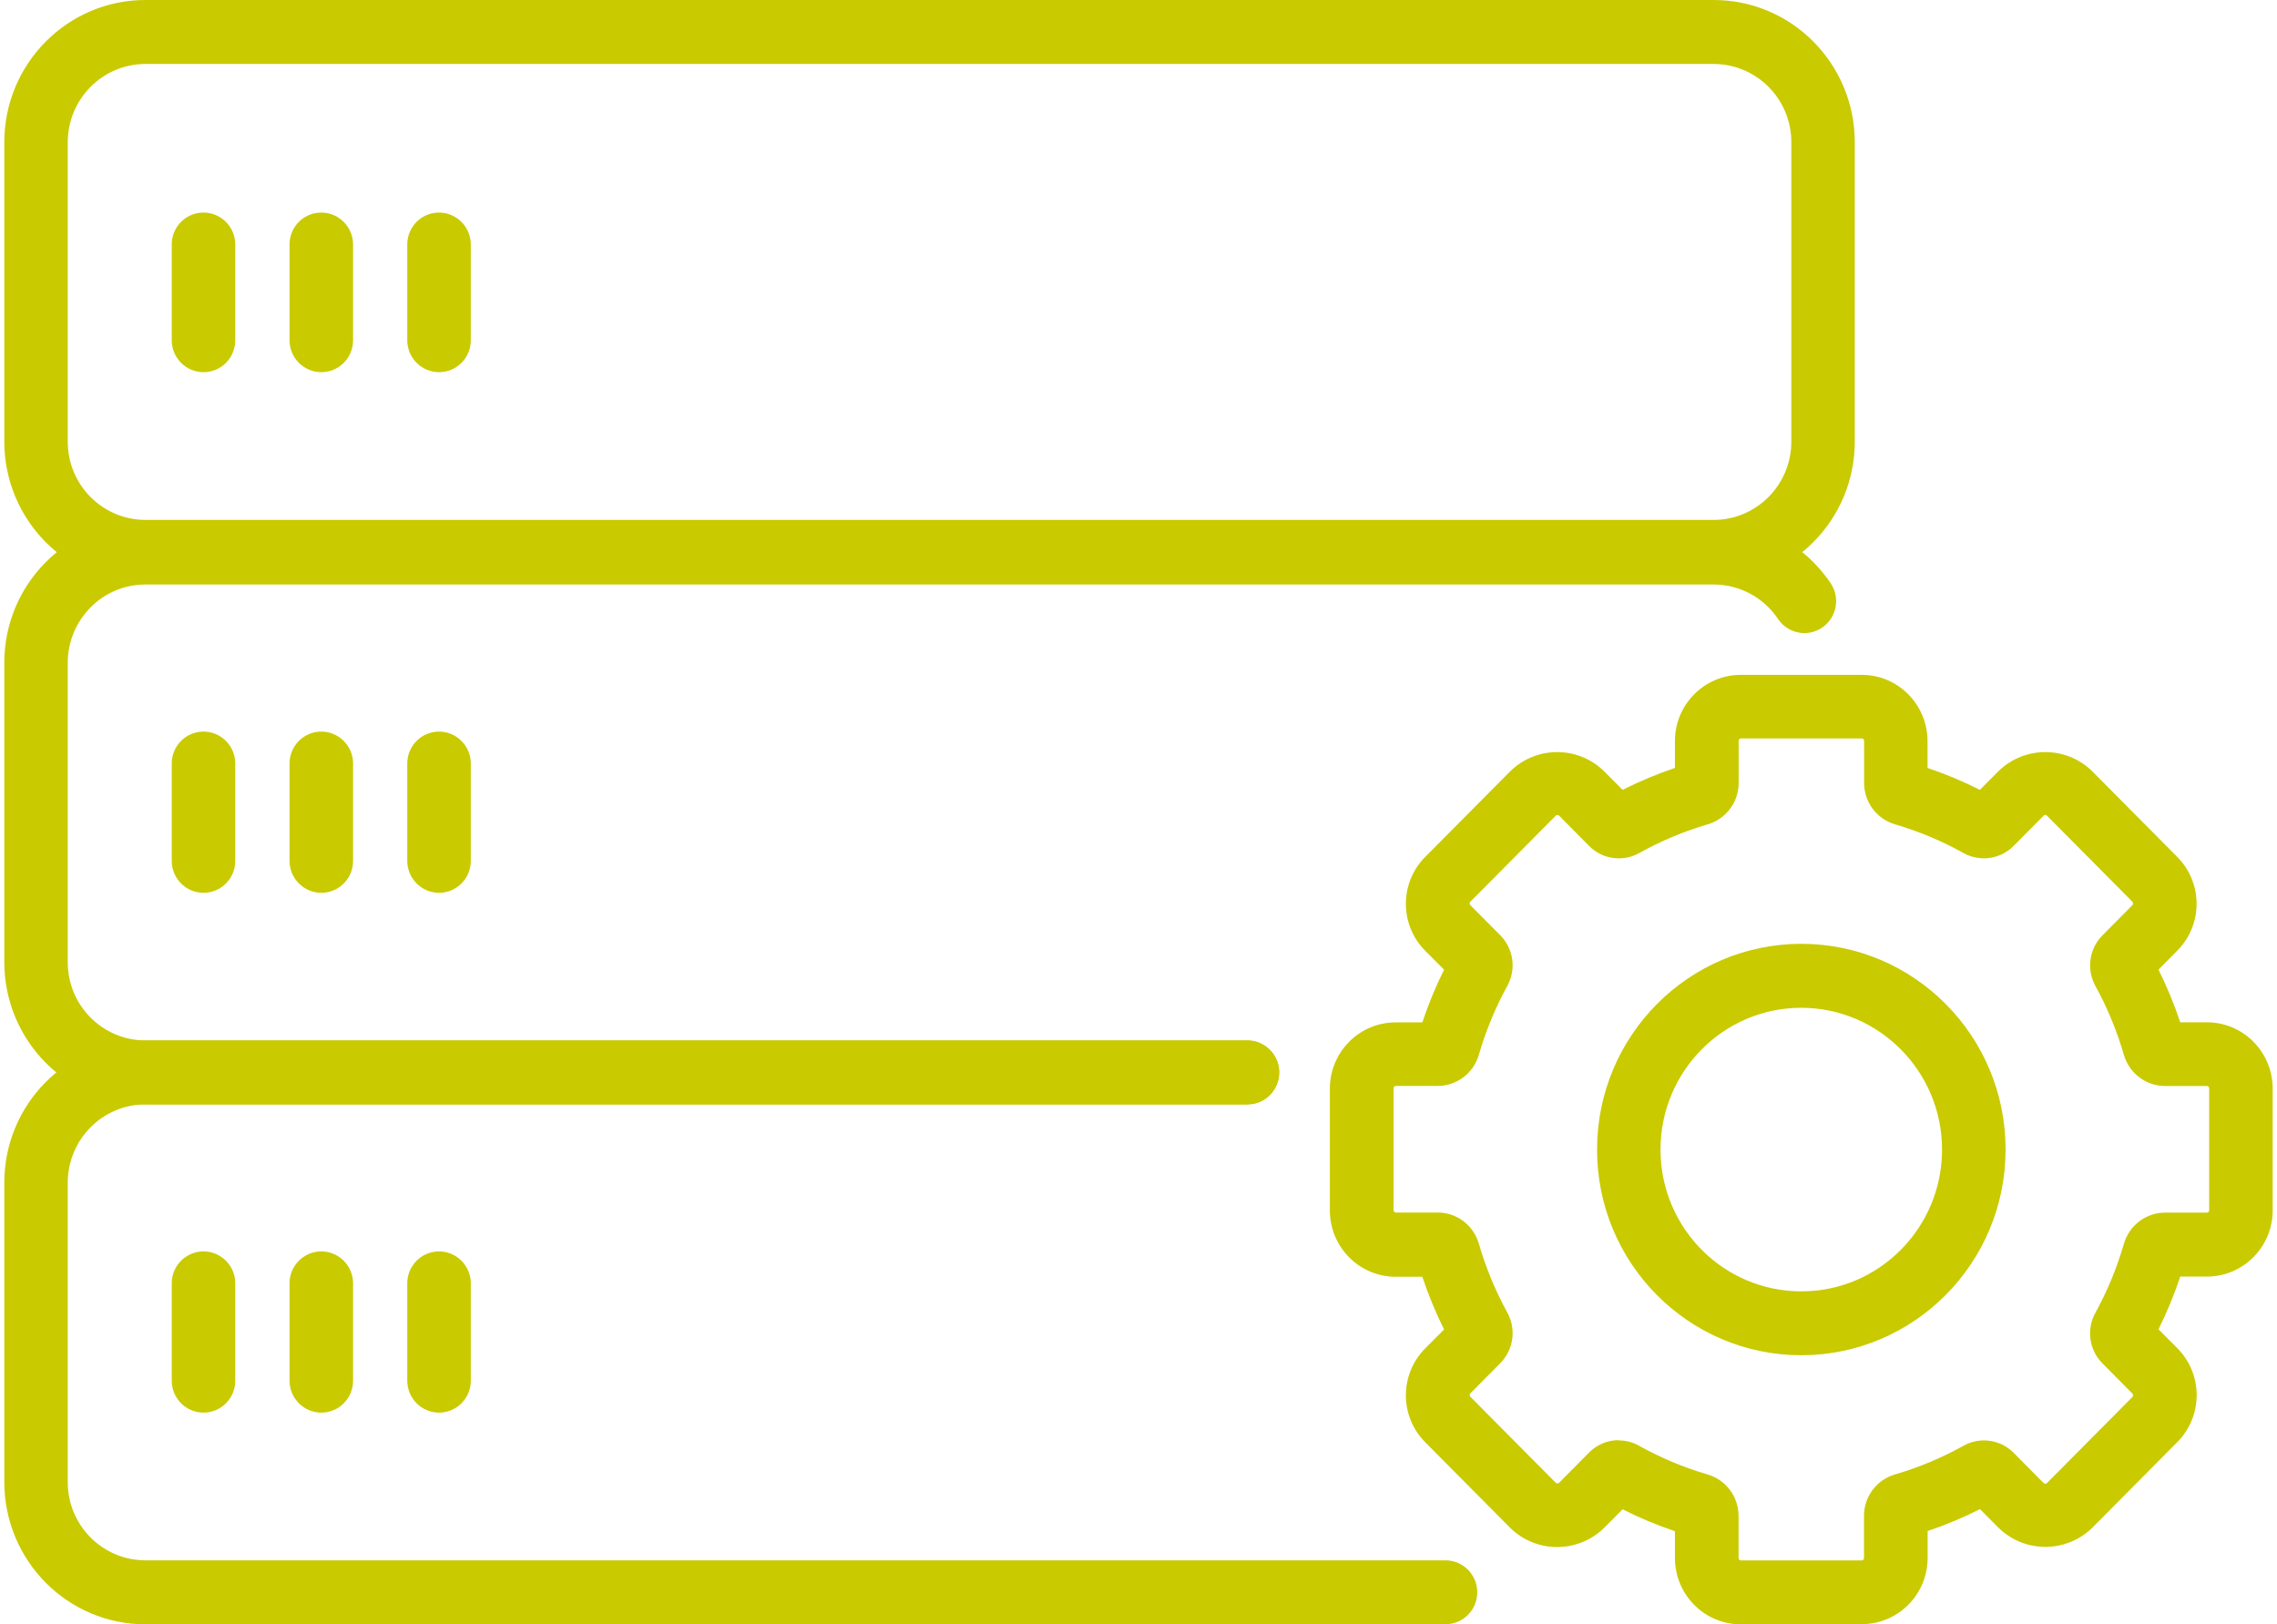 <?xml version="1.0" encoding="UTF-8"?>
<svg xmlns="http://www.w3.org/2000/svg" xmlns:xlink="http://www.w3.org/1999/xlink" id="Ebene_1" data-name="Ebene 1" viewBox="0 0 257.82 184.61" width="150" height="107">
  <defs>
    <style>
      .cls-1 {
        fill: #c9ca00;
      }

      .cls-1, .cls-2 {
        stroke-width: 0px;
      }

      .cls-3 {
        clip-path: url(#clippath);
      }

      .cls-2 {
        fill: none;
      }
    </style>
    <clipPath id="clippath">
      <rect class="cls-2" width="257.82" height="184.61"/>
    </clipPath>
  </defs>
  <g id="Gruppe_6072" data-name="Gruppe 6072">
    <g class="cls-3">
      <g id="Gruppe_6071" data-name="Gruppe 6071">
        <path id="Pfad_9651" data-name="Pfad 9651" class="cls-1" d="M163.9,184.61H16.04c-8.86,0-16.03-7.24-16.04-16.16v-34.04c0-8.92,7.18-16.14,16.04-16.15h125.16c1.99-.05,3.65,1.54,3.7,3.54s-1.53,3.67-3.52,3.72H16.04c-4.87,0-8.82,3.98-8.83,8.89v34.04c0,4.91,3.95,8.88,8.82,8.89h147.86c1.99.05,3.57,1.72,3.52,3.72-.05,1.94-1.59,3.49-3.52,3.54"/>
        <path id="Pfad_9652" data-name="Pfad 9652" class="cls-1" d="M141.2,125.52H16.04C7.18,125.52.01,118.28,0,109.36v-34.04c0-8.92,7.19-16.14,16.04-16.15h178.24c5.33,0,10.32,2.67,13.3,7.12,1.12,1.66.68,3.92-.97,5.04s-3.89.69-5.01-.98h0c-1.64-2.45-4.39-3.92-7.32-3.92H16.04c-4.87,0-8.82,3.98-8.83,8.89v34.04c0,4.91,3.95,8.88,8.83,8.89h125.16c1.99-.05,3.65,1.54,3.7,3.54.05,2.01-1.53,3.67-3.52,3.72h-.18"/>
        <path id="Pfad_9653" data-name="Pfad 9653" class="cls-1" d="M194.28,66.35H16.04C7.18,66.35.01,59.11,0,50.2V16.16C0,7.24,7.19,0,16.04,0h178.24c8.86,0,16.03,7.24,16.04,16.15v34.04c0,8.92-7.19,16.14-16.04,16.15M16.04,7.27c-4.87,0-8.82,3.98-8.83,8.89v34.04c0,4.91,3.95,8.88,8.83,8.89h178.24c4.87,0,8.82-3.98,8.83-8.89V16.16c0-4.91-3.95-8.88-8.83-8.89,0,0-178.24,0-178.24,0Z"/>
        <path id="Pfad_9654" data-name="Pfad 9654" class="cls-1" d="M49.41,160.55c-1.99,0-3.61-1.63-3.61-3.63v-10.97c-.05-2.01,1.53-3.67,3.52-3.72s3.65,1.54,3.7,3.54v11.15c0,2.01-1.62,3.63-3.61,3.63"/>
        <path id="Pfad_9655" data-name="Pfad 9655" class="cls-1" d="M36.03,160.55c-1.99,0-3.61-1.63-3.61-3.63v-10.97c-.05-2.01,1.53-3.67,3.52-3.72s3.65,1.54,3.7,3.54v11.15c0,2.01-1.62,3.63-3.61,3.63"/>
        <path id="Pfad_9656" data-name="Pfad 9656" class="cls-1" d="M22.64,160.55c-1.99,0-3.61-1.63-3.61-3.63v-10.97c-.05-2.01,1.53-3.67,3.52-3.72s3.65,1.54,3.7,3.54v11.15c0,2.01-1.62,3.63-3.61,3.63"/>
        <path id="Pfad_9657" data-name="Pfad 9657" class="cls-1" d="M49.41,101.47c-1.99,0-3.61-1.63-3.61-3.63v-10.97c-.05-2.01,1.53-3.67,3.52-3.72s3.65,1.54,3.7,3.54v11.15c0,2.01-1.62,3.63-3.61,3.63"/>
        <path id="Pfad_9658" data-name="Pfad 9658" class="cls-1" d="M36.03,101.47c-1.99,0-3.61-1.63-3.61-3.63v-10.97c-.05-2.01,1.53-3.67,3.52-3.72s3.65,1.54,3.7,3.54v11.15c0,2.01-1.62,3.63-3.61,3.63"/>
        <path id="Pfad_9659" data-name="Pfad 9659" class="cls-1" d="M22.64,101.47c-1.99,0-3.61-1.63-3.61-3.63v-10.97c-.05-2.01,1.53-3.67,3.52-3.72s3.65,1.54,3.7,3.54v11.15c0,2.01-1.62,3.63-3.61,3.63"/>
        <path id="Pfad_9660" data-name="Pfad 9660" class="cls-1" d="M49.41,42.3c-1.99,0-3.61-1.63-3.61-3.63v-10.97c.05-2.01,1.7-3.59,3.7-3.54,1.92.05,3.47,1.61,3.52,3.54v10.97c0,2.01-1.62,3.63-3.61,3.63"/>
        <path id="Pfad_9661" data-name="Pfad 9661" class="cls-1" d="M36.03,42.3c-1.99,0-3.61-1.63-3.61-3.63v-10.97c.05-2.01,1.7-3.59,3.7-3.54,1.92.05,3.47,1.61,3.52,3.54v10.97c0,2.01-1.62,3.63-3.61,3.63"/>
        <path id="Pfad_9662" data-name="Pfad 9662" class="cls-1" d="M22.64,42.3c-1.99,0-3.61-1.63-3.61-3.63v-10.97c.05-2.01,1.7-3.59,3.7-3.54,1.92.05,3.47,1.61,3.52,3.54v10.97c0,2.01-1.62,3.63-3.61,3.63"/>
        <path id="Pfad_9663" data-name="Pfad 9663" class="cls-1" d="M211.11,184.61h-13.75c-4.13,0-7.47-3.37-7.48-7.53v-3.05c-2.04-.69-4.03-1.52-5.95-2.49l-2.15,2.16c-2.96,2.84-7.62,2.84-10.57,0l-9.72-9.79c-2.92-2.94-2.92-7.71,0-10.65h0l2.15-2.16c-.96-1.94-1.79-3.94-2.47-5.99h-3.03c-4.13,0-7.47-3.37-7.48-7.53v-13.85c0-4.16,3.35-7.53,7.48-7.53h3.03c.68-2.05,1.51-4.06,2.47-5.99l-2.15-2.16c-2.92-2.94-2.92-7.71,0-10.65h0l9.72-9.79c2.96-2.84,7.62-2.84,10.57,0l2.15,2.16c1.92-.97,3.91-1.8,5.95-2.49v-3.05c0-4.16,3.35-7.52,7.48-7.53h13.75c4.13,0,7.47,3.37,7.48,7.53v3.05c2.04.69,4.03,1.52,5.95,2.49l2.15-2.16c2.96-2.84,7.62-2.84,10.57,0l9.72,9.79c2.92,2.94,2.92,7.7,0,10.64h0l-2.14,2.16c.96,1.94,1.79,3.94,2.47,5.99h3.03c4.13,0,7.47,3.37,7.48,7.53v13.84c0,4.16-3.35,7.53-7.48,7.53h-3.03c-.68,2.05-1.51,4.06-2.47,5.99l2.15,2.16c2.92,2.94,2.92,7.7,0,10.65h0l-9.72,9.79c-2.96,2.84-7.62,2.84-10.57,0l-2.15-2.16c-1.92.97-3.91,1.8-5.95,2.49v3.05c0,4.16-3.35,7.53-7.48,7.53M183.49,163.71c.8,0,1.6.2,2.3.6,2.47,1.38,5.09,2.48,7.81,3.27,2.07.61,3.5,2.52,3.51,4.69v4.81c0,.15.12.26.26.27h13.74c.15,0,.26-.12.26-.27v-4.81c0-2.18,1.44-4.08,3.51-4.69,2.71-.79,5.33-1.89,7.81-3.27,1.85-1.03,4.16-.71,5.67.79l3.43,3.46c.1.1.27.1.37,0h0l9.72-9.79c.09-.11.09-.27,0-.38l-3.43-3.46c-1.49-1.51-1.82-3.84-.79-5.71,1.37-2.49,2.46-5.13,3.25-7.86.61-2.09,2.5-3.53,4.66-3.54h4.77c.15,0,.26-.12.26-.27v-13.85c0-.15-.12-.26-.26-.27h-4.77c-2.16-.01-4.05-1.45-4.66-3.53-.79-2.73-1.88-5.37-3.25-7.86-1.02-1.87-.7-4.19.79-5.71l3.43-3.46c.09-.11.09-.27,0-.38l-9.72-9.79c-.1-.1-.27-.1-.37,0l-3.43,3.46c-1.51,1.5-3.81,1.83-5.67.8-2.47-1.38-5.09-2.48-7.8-3.27-2.07-.61-3.5-2.52-3.51-4.69v-4.81c0-.15-.12-.26-.26-.26h-13.74c-.14,0-.26.12-.26.26h0v4.81c0,2.17-1.44,4.08-3.51,4.69-2.71.79-5.33,1.89-7.8,3.27-1.86,1.03-4.16.71-5.67-.8l-3.43-3.46c-.11-.09-.26-.09-.37,0l-9.72,9.79c-.1.1-.1.27,0,.38l3.43,3.45c1.49,1.52,1.81,3.84.79,5.71-1.37,2.49-2.46,5.13-3.25,7.86-.61,2.09-2.5,3.52-4.66,3.53h-4.77c-.15,0-.26.12-.26.27v13.85c0,.15.12.27.26.27h4.77c2.16,0,4.05,1.45,4.66,3.53.79,2.73,1.88,5.37,3.25,7.86,1.02,1.87.7,4.19-.79,5.71l-3.43,3.46c-.09.11-.09.26,0,.37l9.72,9.79c.11.09.26.09.37,0l3.43-3.46c.89-.89,2.1-1.4,3.37-1.39"/>
        <path id="Pfad_9664" data-name="Pfad 9664" class="cls-1" d="M204.24,154.03c-12.82,0-23.22-10.47-23.21-23.38,0-12.91,10.4-23.38,23.22-23.38s23.22,10.47,23.21,23.38h0c0,12.91-10.4,23.37-23.22,23.38M204.24,114.54c-8.84,0-16,7.22-16,16.12s7.17,16.11,16,16.11,16-7.21,16-16.11-7.17-16.11-16-16.12"/>
      </g>
    </g>
  </g>
</svg>
